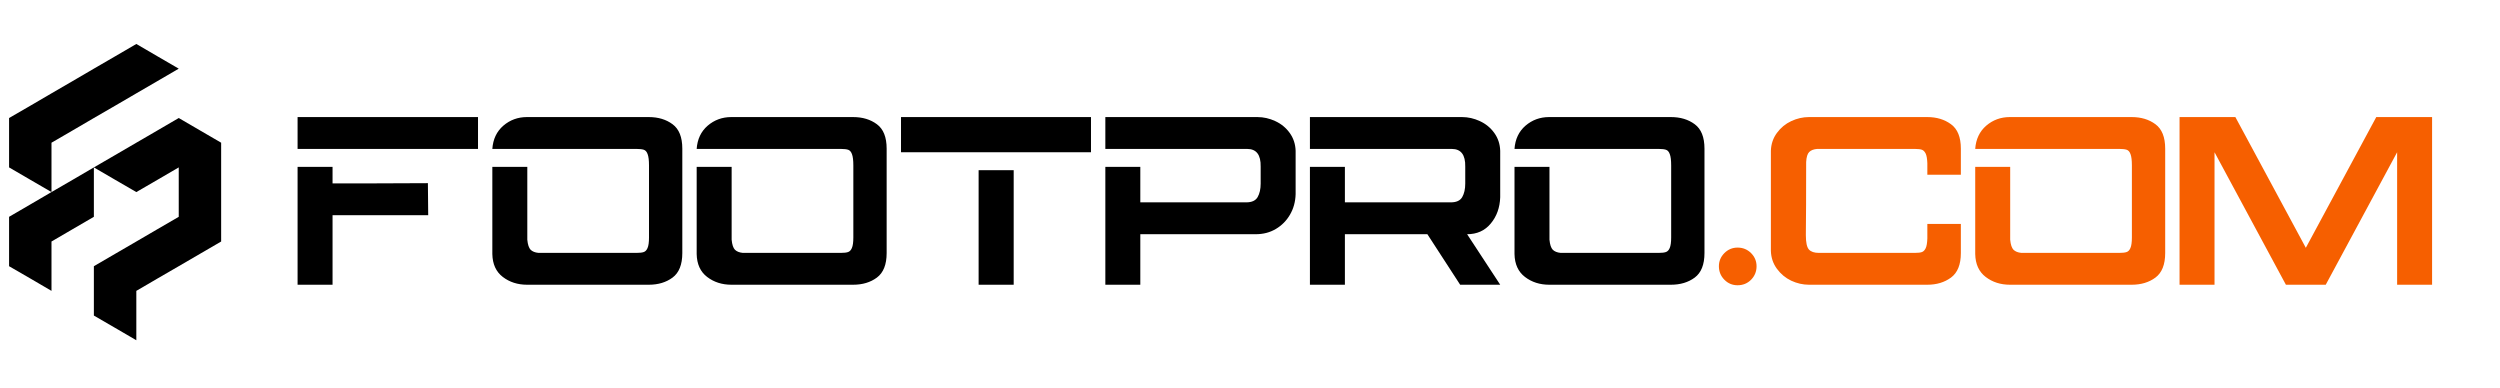<svg xmlns="http://www.w3.org/2000/svg" xmlns:xlink="http://www.w3.org/1999/xlink" width="502" zoomAndPan="magnify" viewBox="0 0 376.5 58.5" height="78" preserveAspectRatio="xMidYMid meet" version="1.2"><defs><clipPath id="4f92140e84"><path d="M 1.348 25 L 15 25 L 15 44 L 1.348 44 Z M 1.348 25 "/></clipPath><clipPath id="0fca16167d"><path d="M 14 17 L 33.324 17 L 33.324 51.242 L 14 51.242 Z M 14 17 "/></clipPath><clipPath id="39fc6795e4"><path d="M 1.348 6.621 L 27 6.621 L 27 29 L 1.348 29 Z M 1.348 6.621 "/></clipPath><clipPath id="45e13ca002"><rect x="0" width="325" y="0" height="45"/></clipPath></defs><g id="a70c5697ca"><g clip-rule="nonzero" clip-path="url(#4f92140e84)"><path style=" stroke:none;fill-rule:evenodd;fill:#000000;fill-opacity:1;" d="M 7.754 28.926 L 10.949 27.074 L 14.137 25.211 L 14.137 32.652 L 10.949 34.508 L 7.754 36.371 L 7.754 43.805 L 4.566 41.941 L 1.367 40.09 L 1.367 32.652 L 4.566 30.789 Z M 7.754 28.926 "/></g><g clip-rule="nonzero" clip-path="url(#0fca16167d)"><path style=" stroke:none;fill-rule:evenodd;fill:#000000;fill-opacity:1;" d="M 14.137 47.523 L 14.137 40.09 L 17.336 38.227 L 20.531 36.371 L 23.723 34.508 L 26.918 32.652 L 26.918 25.211 L 23.723 27.074 L 20.531 28.926 L 17.336 27.074 L 14.137 25.211 L 17.336 23.355 L 20.531 21.492 L 23.723 19.637 L 26.918 17.773 L 30.117 19.637 L 33.305 21.492 L 33.305 36.371 L 30.117 38.227 L 26.918 40.09 L 23.723 41.941 L 20.531 43.805 L 20.531 51.242 L 17.336 49.379 Z M 14.137 47.523 "/></g><g clip-rule="nonzero" clip-path="url(#39fc6795e4)"><path style=" stroke:none;fill-rule:evenodd;fill:#000000;fill-opacity:1;" d="M 26.918 10.34 L 23.723 8.484 L 20.531 6.621 L 17.336 8.484 L 14.137 10.34 L 10.949 12.203 L 7.754 14.059 L 4.566 15.922 L 1.367 17.773 L 1.367 25.211 L 4.566 27.074 L 7.754 28.926 L 7.754 21.492 L 10.949 19.637 L 14.137 17.773 L 17.336 15.922 L 20.531 14.059 L 23.723 12.203 Z M 26.918 10.34 "/></g><g transform="matrix(1,0,0,1,43,6)"><g clip-path="url(#45e13ca002)"><g style="fill:#000000;fill-opacity:1;"><g transform="translate(0.738, 36.881)"><path style="stroke:none" d="M 1.078 -25.25 L 28.25 -25.25 L 28.25 -20.453 L 1.078 -20.453 Z M 1.078 -17.75 L 6.344 -17.75 L 6.344 -15.266 C 8.363 -15.266 10.578 -15.266 12.984 -15.266 C 15.391 -15.266 17.961 -15.273 20.703 -15.297 L 20.75 -10.469 L 6.344 -10.469 L 6.344 0 L 1.078 0 Z M 1.078 -17.75 "/></g></g><g style="fill:#000000;fill-opacity:1;"><g transform="translate(30.068, 36.881)"><path style="stroke:none" d="M 6.312 0 C 4.895 0 3.676 -0.391 2.656 -1.172 C 1.633 -1.953 1.109 -3.102 1.078 -4.625 L 1.078 -17.75 L 6.344 -17.75 L 6.344 -6.781 C 6.414 -6.039 6.582 -5.535 6.844 -5.266 C 7.113 -5.004 7.504 -4.848 8.016 -4.797 L 22.797 -4.797 C 23.273 -4.797 23.633 -4.836 23.875 -4.922 C 24.125 -5.004 24.316 -5.207 24.453 -5.531 C 24.598 -5.863 24.672 -6.391 24.672 -7.109 L 24.672 -17.969 C 24.672 -18.738 24.602 -19.301 24.469 -19.656 C 24.344 -20.02 24.148 -20.242 23.891 -20.328 C 23.641 -20.41 23.273 -20.453 22.797 -20.453 L 1.078 -20.453 C 1.18 -21.922 1.734 -23.086 2.734 -23.953 C 3.742 -24.816 4.926 -25.25 6.281 -25.25 L 24.641 -25.25 C 26.055 -25.25 27.25 -24.891 28.219 -24.172 C 29.195 -23.453 29.688 -22.227 29.688 -20.5 L 29.688 -4.766 C 29.688 -3.035 29.195 -1.805 28.219 -1.078 C 27.25 -0.359 26.055 0 24.641 0 Z M 6.312 0 "/></g></g><g style="fill:#000000;fill-opacity:1;"><g transform="translate(60.841, 36.881)"><path style="stroke:none" d="M 6.312 0 C 4.895 0 3.676 -0.391 2.656 -1.172 C 1.633 -1.953 1.109 -3.102 1.078 -4.625 L 1.078 -17.75 L 6.344 -17.75 L 6.344 -6.781 C 6.414 -6.039 6.582 -5.535 6.844 -5.266 C 7.113 -5.004 7.504 -4.848 8.016 -4.797 L 22.797 -4.797 C 23.273 -4.797 23.633 -4.836 23.875 -4.922 C 24.125 -5.004 24.316 -5.207 24.453 -5.531 C 24.598 -5.863 24.672 -6.391 24.672 -7.109 L 24.672 -17.969 C 24.672 -18.738 24.602 -19.301 24.469 -19.656 C 24.344 -20.02 24.148 -20.242 23.891 -20.328 C 23.641 -20.41 23.273 -20.453 22.797 -20.453 L 1.078 -20.453 C 1.18 -21.922 1.734 -23.086 2.734 -23.953 C 3.742 -24.816 4.926 -25.25 6.281 -25.25 L 24.641 -25.25 C 26.055 -25.25 27.25 -24.891 28.219 -24.172 C 29.195 -23.453 29.688 -22.227 29.688 -20.5 L 29.688 -4.766 C 29.688 -3.035 29.195 -1.805 28.219 -1.078 C 27.25 -0.359 26.055 0 24.641 0 Z M 6.312 0 "/></g></g><g style="fill:#000000;fill-opacity:1;"><g transform="translate(91.614, 36.881)"><path style="stroke:none" d="M 1.078 -25.25 L 29.688 -25.25 L 29.688 -19.953 L 1.078 -19.953 Z M 12.766 -17.25 L 18.047 -17.25 L 18.047 0 L 12.766 0 Z M 12.766 -17.25 "/></g></g><g style="fill:#000000;fill-opacity:1;"><g transform="translate(122.387, 36.881)"><path style="stroke:none" d="M 1.078 -17.75 L 6.344 -17.75 L 6.344 -12.406 L 22.297 -12.406 C 23.141 -12.406 23.711 -12.672 24.016 -13.203 C 24.316 -13.734 24.469 -14.406 24.469 -15.219 L 24.469 -17.781 C 24.508 -19.562 23.832 -20.453 22.438 -20.453 L 1.078 -20.453 L 1.078 -25.25 L 23.984 -25.25 C 24.898 -25.25 25.797 -25.047 26.672 -24.641 C 27.555 -24.234 28.281 -23.641 28.844 -22.859 C 29.406 -22.078 29.703 -21.18 29.734 -20.172 L 29.734 -13.641 C 29.703 -12.504 29.422 -11.477 28.891 -10.562 C 28.367 -9.656 27.66 -8.938 26.766 -8.406 C 25.879 -7.875 24.867 -7.609 23.734 -7.609 L 6.344 -7.609 L 6.344 0 L 1.078 0 Z M 1.078 -17.75 "/></g></g><g style="fill:#000000;fill-opacity:1;"><g transform="translate(153.197, 36.881)"><path style="stroke:none" d="M 1.078 0 L 1.078 -17.75 L 6.344 -17.75 L 6.344 -12.406 L 22.297 -12.406 C 23.141 -12.406 23.711 -12.672 24.016 -13.203 C 24.316 -13.734 24.469 -14.406 24.469 -15.219 L 24.469 -17.781 C 24.508 -19.562 23.832 -20.453 22.438 -20.453 L 1.078 -20.453 L 1.078 -25.25 L 23.984 -25.25 C 24.898 -25.25 25.797 -25.047 26.672 -24.641 C 27.555 -24.234 28.281 -23.641 28.844 -22.859 C 29.406 -22.078 29.703 -21.18 29.734 -20.172 L 29.734 -13.172 C 29.68 -11.609 29.207 -10.289 28.312 -9.219 C 27.426 -8.145 26.238 -7.609 24.75 -7.609 L 29.734 0 L 23.703 0 L 18.766 -7.609 L 6.344 -7.609 L 6.344 0 Z M 1.078 0 "/></g></g><g style="fill:#000000;fill-opacity:1;"><g transform="translate(184.006, 36.881)"><path style="stroke:none" d="M 6.312 0 C 4.895 0 3.676 -0.391 2.656 -1.172 C 1.633 -1.953 1.109 -3.102 1.078 -4.625 L 1.078 -17.75 L 6.344 -17.75 L 6.344 -6.781 C 6.414 -6.039 6.582 -5.535 6.844 -5.266 C 7.113 -5.004 7.504 -4.848 8.016 -4.797 L 22.797 -4.797 C 23.273 -4.797 23.633 -4.836 23.875 -4.922 C 24.125 -5.004 24.316 -5.207 24.453 -5.531 C 24.598 -5.863 24.672 -6.391 24.672 -7.109 L 24.672 -17.969 C 24.672 -18.738 24.602 -19.301 24.469 -19.656 C 24.344 -20.02 24.148 -20.242 23.891 -20.328 C 23.641 -20.41 23.273 -20.453 22.797 -20.453 L 1.078 -20.453 C 1.18 -21.922 1.734 -23.086 2.734 -23.953 C 3.742 -24.816 4.926 -25.25 6.281 -25.25 L 24.641 -25.25 C 26.055 -25.25 27.25 -24.891 28.219 -24.172 C 29.195 -23.453 29.688 -22.227 29.688 -20.5 L 29.688 -4.766 C 29.688 -3.035 29.195 -1.805 28.219 -1.078 C 27.25 -0.359 26.055 0 24.641 0 Z M 6.312 0 "/></g></g><g style="fill:#f65f00;fill-opacity:1;"><g transform="translate(214.788, 36.881)"><path style="stroke:none" d="M 3.891 0.078 C 3.117 0.078 2.457 -0.195 1.906 -0.75 C 1.352 -1.312 1.078 -1.988 1.078 -2.781 C 1.078 -3.551 1.352 -4.211 1.906 -4.766 C 2.457 -5.316 3.117 -5.594 3.891 -5.594 C 4.691 -5.594 5.367 -5.316 5.922 -4.766 C 6.473 -4.211 6.75 -3.551 6.75 -2.781 C 6.75 -1.988 6.473 -1.312 5.922 -0.75 C 5.367 -0.195 4.691 0.078 3.891 0.078 Z M 3.891 0.078 "/></g></g><g style="fill:#f65f00;fill-opacity:1;"><g transform="translate(222.617, 36.881)"><path style="stroke:none" d="M 6.812 0 C 5.906 0 5.016 -0.203 4.141 -0.609 C 3.273 -1.023 2.555 -1.625 1.984 -2.406 C 1.41 -3.188 1.109 -4.082 1.078 -5.094 L 1.078 -20.172 C 1.109 -21.18 1.41 -22.078 1.984 -22.859 C 2.555 -23.641 3.273 -24.234 4.141 -24.641 C 5.016 -25.047 5.906 -25.25 6.812 -25.25 L 24.641 -25.25 C 26.035 -25.25 27.223 -24.891 28.203 -24.172 C 29.191 -23.453 29.688 -22.227 29.688 -20.5 L 29.688 -16.562 L 24.641 -16.562 L 24.641 -18.297 C 24.617 -18.961 24.535 -19.445 24.391 -19.75 C 24.242 -20.051 24.055 -20.242 23.828 -20.328 C 23.598 -20.41 23.242 -20.453 22.766 -20.453 L 8.047 -20.453 C 7.516 -20.41 7.113 -20.254 6.844 -19.984 C 6.582 -19.723 6.43 -19.219 6.391 -18.469 C 6.391 -13.582 6.375 -9.914 6.344 -7.469 C 6.344 -6.363 6.5 -5.641 6.812 -5.297 C 7.125 -4.961 7.617 -4.797 8.297 -4.797 L 22.766 -4.797 C 23.242 -4.797 23.598 -4.836 23.828 -4.922 C 24.055 -5.004 24.242 -5.195 24.391 -5.5 C 24.535 -5.801 24.617 -6.289 24.641 -6.969 L 24.641 -9.156 L 29.688 -9.156 L 29.688 -4.766 C 29.688 -3.035 29.191 -1.805 28.203 -1.078 C 27.223 -0.359 26.035 0 24.641 0 Z M 6.812 0 "/></g></g><g style="fill:#f65f00;fill-opacity:1;"><g transform="translate(253.39, 36.881)"><path style="stroke:none" d="M 6.312 0 C 4.895 0 3.676 -0.391 2.656 -1.172 C 1.633 -1.953 1.109 -3.102 1.078 -4.625 L 1.078 -17.75 L 6.344 -17.75 L 6.344 -6.781 C 6.414 -6.039 6.582 -5.535 6.844 -5.266 C 7.113 -5.004 7.504 -4.848 8.016 -4.797 L 22.797 -4.797 C 23.273 -4.797 23.633 -4.836 23.875 -4.922 C 24.125 -5.004 24.316 -5.207 24.453 -5.531 C 24.598 -5.863 24.672 -6.391 24.672 -7.109 L 24.672 -17.969 C 24.672 -18.738 24.602 -19.301 24.469 -19.656 C 24.344 -20.02 24.148 -20.242 23.891 -20.328 C 23.641 -20.41 23.273 -20.453 22.797 -20.453 L 1.078 -20.453 C 1.18 -21.922 1.734 -23.086 2.734 -23.953 C 3.742 -24.816 4.926 -25.25 6.281 -25.25 L 24.641 -25.25 C 26.055 -25.25 27.25 -24.891 28.219 -24.172 C 29.195 -23.453 29.688 -22.227 29.688 -20.5 L 29.688 -4.766 C 29.688 -3.035 29.195 -1.805 28.219 -1.078 C 27.25 -0.359 26.055 0 24.641 0 Z M 6.312 0 "/></g></g><g style="fill:#f65f00;fill-opacity:1;"><g transform="translate(284.163, 36.881)"><path style="stroke:none" d="M 39.109 -25.25 L 39.109 0 L 33.844 0 L 33.844 -19.953 L 23.094 0 L 17.094 0 L 6.344 -19.953 L 6.344 0 L 1.078 0 L 1.078 -25.25 L 9.484 -25.25 L 20.094 -5.562 L 30.703 -25.25 Z M 39.109 -25.25 "/></g></g></g></g></g></svg>